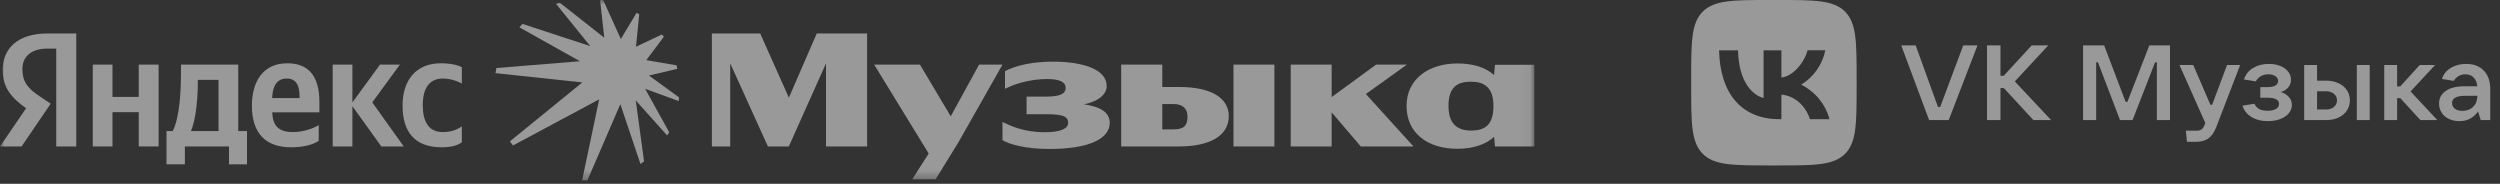 <?xml version="1.0" encoding="UTF-8"?> <svg xmlns="http://www.w3.org/2000/svg" width="272" height="20" viewBox="0 0 272 20" fill="none"><rect x="0" y="0" width="272" height="20" fill="#333333" stroke="none"/><g clip-path="url(#clip0_254_14466)"><mask id="mask0_254_14466" style="mask-type:luminance" maskUnits="userSpaceOnUse" x="0" y="0" width="167" height="20"><path d="M166.938 0L0 0L0 19.647L166.938 19.647V0Z" fill="white"></path></mask><g mask="url(#mask0_254_14466)"><path d="M0.294 7.626C0.294 9.5 1.21 10.627 2.841 11.778L0 15.936H2.345L5.514 11.286L4.415 10.547C3.077 9.664 2.436 8.961 2.436 7.501C2.436 6.186 3.371 5.285 5.165 5.285H6.118L6.118 15.938H8.298L8.298 3.642L5.147 3.642C1.96 3.642 0.292 5.247 0.292 7.626H0.294Z" fill="white" fill-opacity="0.5"></path><path d="M15.095 10.545H12.237V7.03H10.094L10.094 15.934H12.237L12.237 12.203H15.095V15.934H17.257V7.03H15.095V10.545Z" fill="white" fill-opacity="0.5"></path><path d="M43.506 7.03H41.345L38.341 11.14V7.03H36.197V15.934H38.341V11.554L41.49 15.934H43.928L40.502 11.14L43.506 7.03Z" fill="white" fill-opacity="0.5"></path><path d="M48.177 8.545C49.002 8.545 49.808 8.834 50.247 9.086V7.319C49.789 7.066 49.002 6.886 47.957 6.886C45.209 6.886 43.798 8.797 43.798 11.482C43.798 14.403 45.172 16.025 48.048 16.025C49.019 16.025 49.715 15.863 50.246 15.485V13.755C49.697 14.133 49.055 14.368 48.158 14.368C46.638 14.368 45.996 13.232 45.996 11.43C45.996 9.519 46.784 8.546 48.176 8.546L48.177 8.545Z" fill="white" fill-opacity="0.5"></path><path d="M25.92 7.031H19.692V7.788C19.692 9.969 19.546 12.763 18.795 14.259H18.117V17.882H20.114V15.935H24.914V17.882H26.875V14.259H25.922V7.031H25.92ZM23.777 14.259H20.773C21.358 12.907 21.523 10.492 21.523 8.942V8.689H23.776V14.259H23.777Z" fill="white" fill-opacity="0.5"></path><path d="M31.235 6.887C28.653 6.887 27.406 8.834 27.406 11.501C27.406 14.547 28.945 16.025 31.674 16.025C33.048 16.025 34.055 15.736 34.678 15.322V13.61C34.019 14.025 32.901 14.368 31.857 14.368C30.286 14.368 29.686 13.663 29.613 12.223H34.751V11.123C34.751 8.04 33.378 6.887 31.234 6.887H31.235ZM31.199 8.545C32.279 8.545 32.591 9.392 32.591 10.492V10.672H29.61C29.661 9.276 30.174 8.545 31.199 8.545Z" fill="white" fill-opacity="0.5"></path><path d="M73.688 7.489L73.61 7.108L70.317 6.542L72.23 3.995L72.008 3.755L69.194 5.083L69.549 1.557L69.26 1.393L67.547 4.245L65.623 0L65.289 0L65.745 4.104L60.906 0.294L60.495 0.414L64.221 5.018L56.846 2.601L56.512 2.972L63.098 6.662L54.01 7.402L53.909 7.957L63.354 8.969L55.478 15.38L55.812 15.826L65.189 10.809L63.331 19.647H63.899L67.492 11.331L69.683 17.84L70.072 17.546L69.171 10.928L72.586 14.738L72.809 14.39L70.195 9.666L73.843 10.994L73.877 10.591L70.606 8.218L73.688 7.489Z" fill="white" fill-opacity="0.5"></path><path d="M117.926 11.35C119.603 11.018 120.409 10.206 120.409 9.356C120.409 7.571 117.881 6.706 114.547 6.706C112.257 6.706 110.535 7.139 109.345 7.733V9.663C110.388 9.122 112.11 8.6 113.906 8.6C115.189 8.6 115.939 8.87 115.939 9.555C115.939 10.24 115.298 10.511 113.777 10.511H111.69V12.422H113.759C115.72 12.422 116.214 12.693 116.214 13.377C116.214 13.955 115.464 14.387 113.705 14.387C111.305 14.387 109.912 13.666 109.07 13.269V15.252C109.802 15.684 111.506 16.207 114.199 16.207C118.412 16.207 120.739 15.125 120.739 13.359C120.739 12.229 119.727 11.604 117.926 11.352V11.35Z" fill="white" fill-opacity="0.5"></path><path d="M106.523 7.031L103.439 12.654L100.094 7.031H95.111L101.042 16.705L99.252 19.503H101.798L104.307 15.43L109.07 7.031L106.523 7.031Z" fill="white" fill-opacity="0.5"></path><path d="M85.83 10.627L82.708 3.641H77.451V15.935H79.448V6.893L83.551 15.935H85.823L89.871 6.891V15.935H94.342V3.641H88.864L85.83 10.627Z" fill="white" fill-opacity="0.5"></path><path d="M153.072 7.03H149.719L144.883 10.562V7.03H140.431V15.934H144.883V12.221L148.053 15.934H153.786L148.605 10.23L153.072 7.03Z" fill="white" fill-opacity="0.5"></path><path d="M128.287 9.464H126.456V7.03H121.985V15.934H128.268C131.62 15.934 133.69 14.781 133.69 12.636C133.69 10.707 131.859 9.464 128.287 9.464ZM127.664 14.078H126.456V11.32H127.664C128.635 11.32 129.203 11.771 129.203 12.69C129.203 13.752 128.708 14.077 127.664 14.077V14.078Z" fill="white" fill-opacity="0.5"></path><path d="M162.652 7.048L162.553 8.167C161.646 7.34 160.295 6.904 158.568 6.904C155.527 6.904 153.035 8.526 153.035 11.536C153.035 14.546 155.399 16.187 158.55 16.187C160.244 16.187 161.629 15.742 162.562 14.882L162.652 15.934H166.94V7.048L162.652 7.048ZM160.051 14.204C158.53 14.204 157.595 13.451 157.595 11.518C157.595 9.467 158.566 8.887 160.051 8.887C161.406 8.887 162.488 9.448 162.488 11.518C162.488 13.588 161.572 14.204 160.051 14.204Z" fill="white" fill-opacity="0.5"></path><path d="M138.654 7.03H134.202V15.934H138.654V7.03Z" fill="white" fill-opacity="0.5"></path></g></g><path d="M185.26 1.26C184 2.532 184 4.566 184 8.64V9.36C184 13.428 184 15.462 185.26 16.74C186.532 18 188.566 18 192.64 18H193.36C197.428 18 199.462 18 200.74 16.74C202 15.468 202 13.434 202 9.36V8.64C202 4.572 202 2.538 200.74 1.26C199.468 0 197.434 0 193.36 0L192.64 0C188.572 0 186.538 0 185.26 1.26ZM187.036 5.478H189.1C189.166 8.91 190.678 10.362 191.878 10.662V5.478H193.816V8.436C194.998 8.31 196.246 6.96 196.666 5.472H198.598C198.44 6.242 198.126 6.972 197.673 7.615C197.221 8.258 196.641 8.801 195.97 9.21C196.719 9.583 197.381 10.111 197.912 10.758C198.442 11.406 198.83 12.158 199.048 12.966H196.918C196.462 11.544 195.322 10.44 193.816 10.29V12.966H193.576C189.472 12.966 187.132 10.158 187.036 5.478Z" fill="white" fill-opacity="0.5"></path><path d="M212.02 13.065H209.887L206.853 4.936H208.425L210.85 11.635H211.094L213.604 4.936H215.151L212.02 13.065Z" fill="white" fill-opacity="0.5"></path><path d="M219.211 8.856L223.159 13.065H221.234L218.017 9.582H217.651V13.065H216.189V4.936H217.651V8.245H218.005L221.051 4.936H222.854L219.211 8.856Z" fill="white" fill-opacity="0.5"></path><path d="M228.063 13.065H226.637V4.936H228.928L231.267 11.081H231.462L233.851 4.936H236.093V13.065H234.667V6.781H234.472L232.023 13.065H230.658L228.258 6.781H228.063V13.065Z" fill="white" fill-opacity="0.5"></path><path d="M242.304 7.069H243.73L241.135 13.814C240.915 14.383 240.631 14.794 240.282 15.048C239.94 15.302 239.482 15.428 238.905 15.428H237.942L237.82 14.218H239.002C239.238 14.218 239.417 14.168 239.538 14.068C239.668 13.976 239.778 13.81 239.867 13.572L239.94 13.387L237.126 7.069H238.624L240.489 11.393H240.684L242.304 7.069Z" fill="white" fill-opacity="0.5"></path><path d="M248.138 10.009C248.487 10.109 248.776 10.282 249.003 10.528C249.239 10.766 249.356 11.062 249.356 11.416C249.356 11.746 249.247 12.046 249.027 12.315C248.816 12.576 248.507 12.788 248.101 12.949C247.703 13.103 247.244 13.18 246.724 13.18C246.034 13.18 245.441 13.026 244.945 12.719C244.458 12.411 244.137 12.004 243.983 11.496L245.274 11.289C245.412 11.558 245.595 11.754 245.823 11.877C246.05 11.992 246.347 12.05 246.712 12.05C247.11 12.05 247.415 11.985 247.626 11.854C247.845 11.723 247.955 11.543 247.955 11.312C247.955 10.858 247.541 10.632 246.712 10.632H245.92V9.479H246.712C247.086 9.479 247.37 9.421 247.565 9.306C247.76 9.183 247.858 9.017 247.858 8.81C247.858 8.587 247.756 8.41 247.553 8.28C247.35 8.149 247.098 8.084 246.797 8.084C246.497 8.084 246.225 8.153 245.981 8.291C245.745 8.429 245.563 8.618 245.433 8.856L244.141 8.649C244.328 8.095 244.661 7.676 245.14 7.392C245.628 7.1 246.196 6.954 246.846 6.954C247.309 6.954 247.724 7.027 248.089 7.173C248.455 7.319 248.739 7.522 248.942 7.784C249.153 8.045 249.259 8.341 249.259 8.672C249.259 9.002 249.153 9.287 248.942 9.525C248.739 9.763 248.471 9.925 248.138 10.009Z" fill="white" fill-opacity="0.5"></path><path d="M250.695 13.065V7.069H252.096V8.775H253.083C253.587 8.775 254.034 8.868 254.424 9.052C254.814 9.229 255.118 9.483 255.338 9.813C255.557 10.136 255.667 10.505 255.667 10.92C255.667 11.335 255.557 11.708 255.338 12.038C255.118 12.361 254.81 12.615 254.411 12.799C254.022 12.976 253.579 13.065 253.083 13.065H250.695ZM257.823 13.065H256.422V7.069H257.823V13.065ZM253.083 11.912C253.433 11.912 253.717 11.819 253.936 11.635C254.156 11.45 254.265 11.212 254.265 10.92C254.265 10.628 254.156 10.39 253.936 10.205C253.717 10.021 253.433 9.928 253.083 9.928H252.096V11.912H253.083Z" fill="white" fill-opacity="0.5"></path><path d="M265.181 13.065H263.341L261.148 10.678H260.807V13.065H259.405V7.069H260.807V9.398H261.148L263.268 7.069H264.938L262.269 9.951L265.181 13.065Z" fill="white" fill-opacity="0.5"></path><path d="M268.319 6.954C269.132 6.954 269.769 7.196 270.232 7.68C270.703 8.157 270.939 8.829 270.939 9.698V13.065L269.903 13.065L269.611 12.119C269.432 12.403 269.168 12.653 268.819 12.869C268.47 13.076 268.055 13.18 267.576 13.18C267.154 13.18 266.772 13.099 266.431 12.938C266.098 12.776 265.838 12.55 265.651 12.258C265.464 11.965 265.37 11.635 265.37 11.266C265.37 10.697 265.606 10.243 266.077 9.905C266.556 9.559 267.251 9.386 268.161 9.386H269.526C269.493 8.987 269.363 8.672 269.136 8.441C268.916 8.203 268.62 8.084 268.246 8.084C267.946 8.084 267.686 8.153 267.466 8.291C267.247 8.429 267.085 8.599 266.979 8.798L265.687 8.591C265.842 8.084 266.158 7.684 266.638 7.392C267.125 7.1 267.686 6.954 268.319 6.954ZM267.905 12.062C268.392 12.062 268.786 11.912 269.087 11.612C269.388 11.312 269.538 10.916 269.538 10.424H268.21C267.259 10.424 266.784 10.685 266.784 11.208C266.784 11.47 266.885 11.677 267.089 11.831C267.292 11.985 267.564 12.062 267.905 12.062Z" fill="white" fill-opacity="0.5"></path><defs><clipPath id="clip0_254_14466"><rect width="167" height="19.647" fill="white" transform="translate(0 0)"></rect></clipPath></defs></svg> 